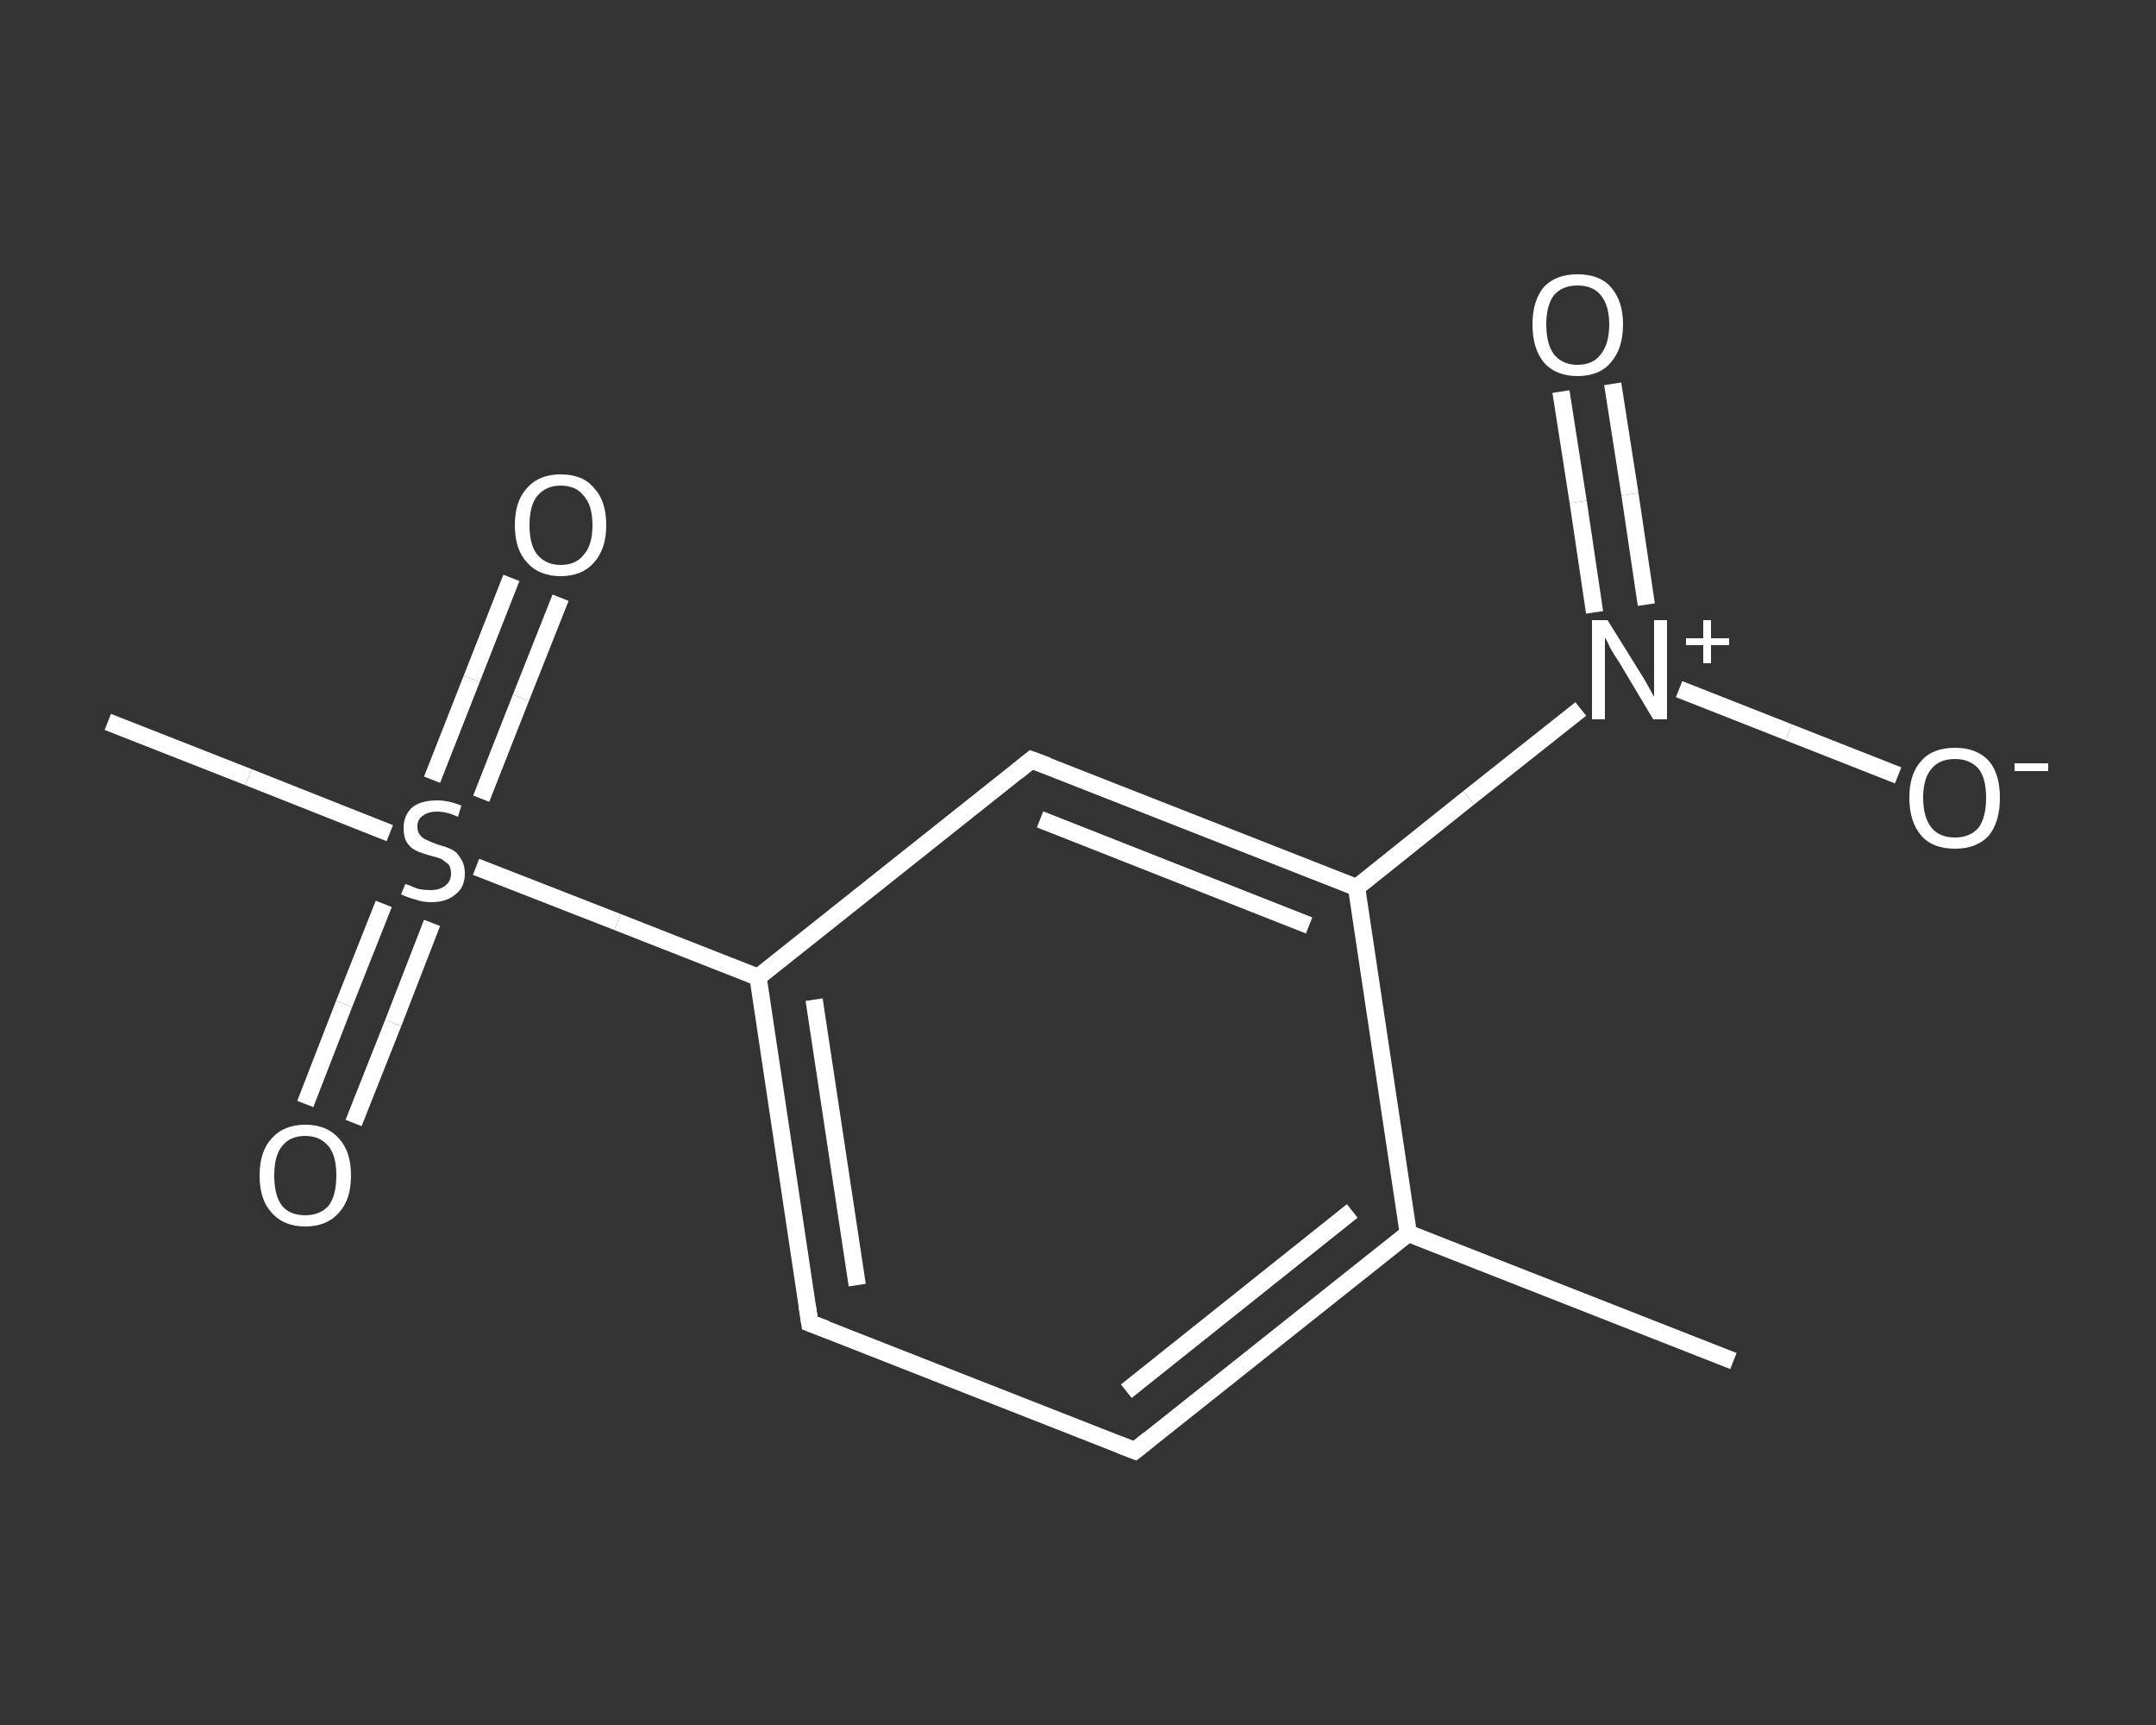 <?xml version='1.0' encoding='iso-8859-1'?>
<svg version='1.1' baseProfile='full'
              xmlns='http://www.w3.org/2000/svg'
                      xmlns:rdkit='http://www.rdkit.org/xml'
                      xmlns:xlink='http://www.w3.org/1999/xlink'
                  xml:space='preserve'
width='250px' height='200px' viewBox='0 0 250 200'>
<rect x="0" y="0" width="250" height="200" fill="#333333" stroke="none"/>
<!-- END OF HEADER -->
<rect style='opacity:1.0;fill:transparent;stroke:none' width='250.0' height='200.0' x='0.0' y='0.0'> </rect>
<path class='bond-0 atom-0 atom-1' d='M 201.0,157.8 L 163.3,143.0' style='fill:none;fill-rule:evenodd;stroke:#FFFFFF;stroke-width:2.0px;stroke-linecap:butt;stroke-linejoin:miter;stroke-opacity:1' />
<path class='bond-1 atom-1 atom-2' d='M 163.3,143.0 L 131.6,168.2' style='fill:none;fill-rule:evenodd;stroke:#FFFFFF;stroke-width:2.0px;stroke-linecap:butt;stroke-linejoin:miter;stroke-opacity:1' />
<path class='bond-1 atom-1 atom-2' d='M 156.8,140.4 L 130.6,161.3' style='fill:none;fill-rule:evenodd;stroke:#FFFFFF;stroke-width:2.0px;stroke-linecap:butt;stroke-linejoin:miter;stroke-opacity:1' />
<path class='bond-2 atom-2 atom-3' d='M 131.6,168.2 L 93.9,153.4' style='fill:none;fill-rule:evenodd;stroke:#FFFFFF;stroke-width:2.0px;stroke-linecap:butt;stroke-linejoin:miter;stroke-opacity:1' />
<path class='bond-3 atom-3 atom-4' d='M 93.9,153.4 L 87.9,113.3' style='fill:none;fill-rule:evenodd;stroke:#FFFFFF;stroke-width:2.0px;stroke-linecap:butt;stroke-linejoin:miter;stroke-opacity:1' />
<path class='bond-3 atom-3 atom-4' d='M 99.4,149.0 L 94.4,115.9' style='fill:none;fill-rule:evenodd;stroke:#FFFFFF;stroke-width:2.0px;stroke-linecap:butt;stroke-linejoin:miter;stroke-opacity:1' />
<path class='bond-4 atom-4 atom-5' d='M 87.9,113.3 L 71.6,106.9' style='fill:none;fill-rule:evenodd;stroke:#FFFFFF;stroke-width:2.0px;stroke-linecap:butt;stroke-linejoin:miter;stroke-opacity:1' />
<path class='bond-4 atom-4 atom-5' d='M 71.6,106.9 L 55.2,100.5' style='fill:none;fill-rule:evenodd;stroke:#FFFFFF;stroke-width:2.0px;stroke-linecap:butt;stroke-linejoin:miter;stroke-opacity:1' />
<path class='bond-5 atom-5 atom-6' d='M 45.2,96.6 L 28.8,90.1' style='fill:none;fill-rule:evenodd;stroke:#FFFFFF;stroke-width:2.0px;stroke-linecap:butt;stroke-linejoin:miter;stroke-opacity:1' />
<path class='bond-5 atom-5 atom-6' d='M 28.8,90.1 L 12.5,83.7' style='fill:none;fill-rule:evenodd;stroke:#FFFFFF;stroke-width:2.0px;stroke-linecap:butt;stroke-linejoin:miter;stroke-opacity:1' />
<path class='bond-6 atom-5 atom-7' d='M 44.5,104.8 L 39.9,116.4' style='fill:none;fill-rule:evenodd;stroke:#FFFFFF;stroke-width:2.0px;stroke-linecap:butt;stroke-linejoin:miter;stroke-opacity:1' />
<path class='bond-6 atom-5 atom-7' d='M 39.9,116.4 L 35.4,128.0' style='fill:none;fill-rule:evenodd;stroke:#FFFFFF;stroke-width:2.0px;stroke-linecap:butt;stroke-linejoin:miter;stroke-opacity:1' />
<path class='bond-6 atom-5 atom-7' d='M 50.1,107.0 L 45.6,118.6' style='fill:none;fill-rule:evenodd;stroke:#FFFFFF;stroke-width:2.0px;stroke-linecap:butt;stroke-linejoin:miter;stroke-opacity:1' />
<path class='bond-6 atom-5 atom-7' d='M 45.6,118.6 L 41.0,130.2' style='fill:none;fill-rule:evenodd;stroke:#FFFFFF;stroke-width:2.0px;stroke-linecap:butt;stroke-linejoin:miter;stroke-opacity:1' />
<path class='bond-7 atom-5 atom-8' d='M 55.8,92.6 L 60.4,80.9' style='fill:none;fill-rule:evenodd;stroke:#FFFFFF;stroke-width:2.0px;stroke-linecap:butt;stroke-linejoin:miter;stroke-opacity:1' />
<path class='bond-7 atom-5 atom-8' d='M 60.4,80.9 L 65.0,69.3' style='fill:none;fill-rule:evenodd;stroke:#FFFFFF;stroke-width:2.0px;stroke-linecap:butt;stroke-linejoin:miter;stroke-opacity:1' />
<path class='bond-7 atom-5 atom-8' d='M 50.1,90.4 L 54.7,78.7' style='fill:none;fill-rule:evenodd;stroke:#FFFFFF;stroke-width:2.0px;stroke-linecap:butt;stroke-linejoin:miter;stroke-opacity:1' />
<path class='bond-7 atom-5 atom-8' d='M 54.7,78.7 L 59.3,67.0' style='fill:none;fill-rule:evenodd;stroke:#FFFFFF;stroke-width:2.0px;stroke-linecap:butt;stroke-linejoin:miter;stroke-opacity:1' />
<path class='bond-8 atom-4 atom-9' d='M 87.9,113.3 L 119.6,88.1' style='fill:none;fill-rule:evenodd;stroke:#FFFFFF;stroke-width:2.0px;stroke-linecap:butt;stroke-linejoin:miter;stroke-opacity:1' />
<path class='bond-9 atom-9 atom-10' d='M 119.6,88.1 L 157.3,102.9' style='fill:none;fill-rule:evenodd;stroke:#FFFFFF;stroke-width:2.0px;stroke-linecap:butt;stroke-linejoin:miter;stroke-opacity:1' />
<path class='bond-9 atom-9 atom-10' d='M 120.6,95.0 L 151.8,107.3' style='fill:none;fill-rule:evenodd;stroke:#FFFFFF;stroke-width:2.0px;stroke-linecap:butt;stroke-linejoin:miter;stroke-opacity:1' />
<path class='bond-10 atom-10 atom-11' d='M 157.3,102.9 L 170.3,92.5' style='fill:none;fill-rule:evenodd;stroke:#FFFFFF;stroke-width:2.0px;stroke-linecap:butt;stroke-linejoin:miter;stroke-opacity:1' />
<path class='bond-10 atom-10 atom-11' d='M 170.3,92.5 L 183.3,82.2' style='fill:none;fill-rule:evenodd;stroke:#FFFFFF;stroke-width:2.0px;stroke-linecap:butt;stroke-linejoin:miter;stroke-opacity:1' />
<path class='bond-11 atom-11 atom-12' d='M 190.9,70.1 L 189.0,57.3' style='fill:none;fill-rule:evenodd;stroke:#FFFFFF;stroke-width:2.0px;stroke-linecap:butt;stroke-linejoin:miter;stroke-opacity:1' />
<path class='bond-11 atom-11 atom-12' d='M 189.0,57.3 L 187.0,44.5' style='fill:none;fill-rule:evenodd;stroke:#FFFFFF;stroke-width:2.0px;stroke-linecap:butt;stroke-linejoin:miter;stroke-opacity:1' />
<path class='bond-11 atom-11 atom-12' d='M 184.9,71.0 L 183.0,58.2' style='fill:none;fill-rule:evenodd;stroke:#FFFFFF;stroke-width:2.0px;stroke-linecap:butt;stroke-linejoin:miter;stroke-opacity:1' />
<path class='bond-11 atom-11 atom-12' d='M 183.0,58.2 L 181.0,45.4' style='fill:none;fill-rule:evenodd;stroke:#FFFFFF;stroke-width:2.0px;stroke-linecap:butt;stroke-linejoin:miter;stroke-opacity:1' />
<path class='bond-12 atom-11 atom-13' d='M 194.7,79.9 L 207.4,84.9' style='fill:none;fill-rule:evenodd;stroke:#FFFFFF;stroke-width:2.0px;stroke-linecap:butt;stroke-linejoin:miter;stroke-opacity:1' />
<path class='bond-12 atom-11 atom-13' d='M 207.4,84.9 L 220.1,89.9' style='fill:none;fill-rule:evenodd;stroke:#FFFFFF;stroke-width:2.0px;stroke-linecap:butt;stroke-linejoin:miter;stroke-opacity:1' />
<path class='bond-13 atom-10 atom-1' d='M 157.3,102.9 L 163.3,143.0' style='fill:none;fill-rule:evenodd;stroke:#FFFFFF;stroke-width:2.0px;stroke-linecap:butt;stroke-linejoin:miter;stroke-opacity:1' />
<path d='M 133.2,166.9 L 131.6,168.2 L 129.8,167.5' style='fill:none;stroke:#FFFFFF;stroke-width:2.0px;stroke-linecap:butt;stroke-linejoin:miter;stroke-opacity:1;' />
<path d='M 95.8,154.1 L 93.9,153.4 L 93.6,151.4' style='fill:none;stroke:#FFFFFF;stroke-width:2.0px;stroke-linecap:butt;stroke-linejoin:miter;stroke-opacity:1;' />
<path d='M 118.0,89.4 L 119.6,88.1 L 121.5,88.8' style='fill:none;stroke:#FFFFFF;stroke-width:2.0px;stroke-linecap:butt;stroke-linejoin:miter;stroke-opacity:1;' />
<path class='atom-5' d='M 47.0 102.5
Q 47.1 102.5, 47.6 102.7
Q 48.2 103.0, 48.7 103.1
Q 49.3 103.2, 49.9 103.2
Q 51.0 103.2, 51.6 102.7
Q 52.3 102.2, 52.3 101.3
Q 52.3 100.6, 52.0 100.2
Q 51.6 99.9, 51.2 99.6
Q 50.7 99.4, 49.9 99.2
Q 48.8 98.9, 48.2 98.6
Q 47.6 98.3, 47.2 97.7
Q 46.8 97.1, 46.8 96.0
Q 46.8 94.6, 47.7 93.7
Q 48.7 92.8, 50.7 92.8
Q 52.0 92.8, 53.5 93.4
L 53.1 94.7
Q 51.8 94.1, 50.7 94.1
Q 49.6 94.1, 49.0 94.6
Q 48.4 95.0, 48.4 95.8
Q 48.4 96.5, 48.7 96.8
Q 49.0 97.2, 49.5 97.4
Q 49.9 97.6, 50.7 97.9
Q 51.8 98.2, 52.4 98.5
Q 53.0 98.8, 53.4 99.5
Q 53.9 100.2, 53.9 101.3
Q 53.9 102.9, 52.8 103.7
Q 51.8 104.6, 50.0 104.6
Q 49.0 104.6, 48.2 104.3
Q 47.4 104.1, 46.5 103.7
L 47.0 102.5
' fill='#FFFFFF'/>
<path class='atom-7' d='M 30.1 136.3
Q 30.1 133.5, 31.5 132.0
Q 32.9 130.4, 35.4 130.4
Q 37.9 130.4, 39.3 132.0
Q 40.7 133.5, 40.7 136.3
Q 40.7 139.1, 39.3 140.6
Q 37.9 142.2, 35.4 142.2
Q 32.9 142.2, 31.5 140.6
Q 30.1 139.1, 30.1 136.3
M 35.4 140.9
Q 37.1 140.9, 38.1 139.8
Q 39.0 138.6, 39.0 136.3
Q 39.0 134.0, 38.1 132.9
Q 37.1 131.7, 35.4 131.7
Q 33.6 131.7, 32.7 132.9
Q 31.8 134.0, 31.8 136.3
Q 31.8 138.6, 32.7 139.8
Q 33.6 140.9, 35.4 140.9
' fill='#FFFFFF'/>
<path class='atom-8' d='M 59.7 60.9
Q 59.7 58.1, 61.1 56.6
Q 62.5 55.0, 65.0 55.0
Q 67.6 55.0, 68.9 56.6
Q 70.3 58.1, 70.3 60.9
Q 70.3 63.6, 68.9 65.2
Q 67.5 66.8, 65.0 66.8
Q 62.5 66.8, 61.1 65.2
Q 59.7 63.7, 59.7 60.9
M 65.0 65.5
Q 66.8 65.5, 67.7 64.3
Q 68.7 63.2, 68.7 60.9
Q 68.7 58.6, 67.7 57.5
Q 66.8 56.3, 65.0 56.3
Q 63.3 56.3, 62.3 57.5
Q 61.4 58.6, 61.4 60.9
Q 61.4 63.2, 62.3 64.3
Q 63.3 65.5, 65.0 65.5
' fill='#FFFFFF'/>
<path class='atom-11' d='M 186.4 71.9
L 190.2 78.0
Q 190.6 78.6, 191.2 79.7
Q 191.8 80.8, 191.8 80.8
L 191.8 71.9
L 193.3 71.9
L 193.3 83.4
L 191.7 83.4
L 187.7 76.7
Q 187.2 76.0, 186.7 75.1
Q 186.3 74.2, 186.1 73.9
L 186.1 83.4
L 184.6 83.4
L 184.6 71.9
L 186.4 71.9
' fill='#FFFFFF'/>
<path class='atom-11' d='M 195.5 74.0
L 197.5 74.0
L 197.5 71.9
L 198.4 71.9
L 198.4 74.0
L 200.5 74.0
L 200.5 74.8
L 198.4 74.8
L 198.4 76.9
L 197.5 76.9
L 197.5 74.8
L 195.5 74.8
L 195.5 74.0
' fill='#FFFFFF'/>
<path class='atom-12' d='M 177.7 37.6
Q 177.7 34.9, 179.0 33.3
Q 180.4 31.8, 182.9 31.8
Q 185.5 31.8, 186.8 33.3
Q 188.2 34.9, 188.2 37.6
Q 188.2 40.4, 186.8 42.0
Q 185.5 43.6, 182.9 43.6
Q 180.4 43.6, 179.0 42.0
Q 177.7 40.4, 177.7 37.6
M 182.9 42.3
Q 184.7 42.3, 185.6 41.1
Q 186.6 39.9, 186.6 37.6
Q 186.6 35.4, 185.6 34.2
Q 184.7 33.1, 182.9 33.1
Q 181.2 33.1, 180.2 34.2
Q 179.3 35.4, 179.3 37.6
Q 179.3 39.9, 180.2 41.1
Q 181.2 42.3, 182.9 42.3
' fill='#FFFFFF'/>
<path class='atom-13' d='M 221.4 92.5
Q 221.4 89.7, 222.8 88.2
Q 224.1 86.7, 226.7 86.7
Q 229.2 86.7, 230.6 88.2
Q 231.9 89.7, 231.9 92.5
Q 231.9 95.3, 230.6 96.9
Q 229.2 98.4, 226.7 98.4
Q 224.1 98.4, 222.8 96.9
Q 221.4 95.3, 221.4 92.5
M 226.7 97.1
Q 228.4 97.1, 229.4 96.0
Q 230.3 94.8, 230.3 92.5
Q 230.3 90.2, 229.4 89.1
Q 228.4 88.0, 226.7 88.0
Q 224.9 88.0, 224.0 89.1
Q 223.0 90.2, 223.0 92.5
Q 223.0 94.8, 224.0 96.0
Q 224.9 97.1, 226.7 97.1
' fill='#FFFFFF'/>
<path class='atom-13' d='M 233.6 88.5
L 237.5 88.5
L 237.5 89.4
L 233.6 89.4
L 233.6 88.5
' fill='#FFFFFF'/>
</svg>
